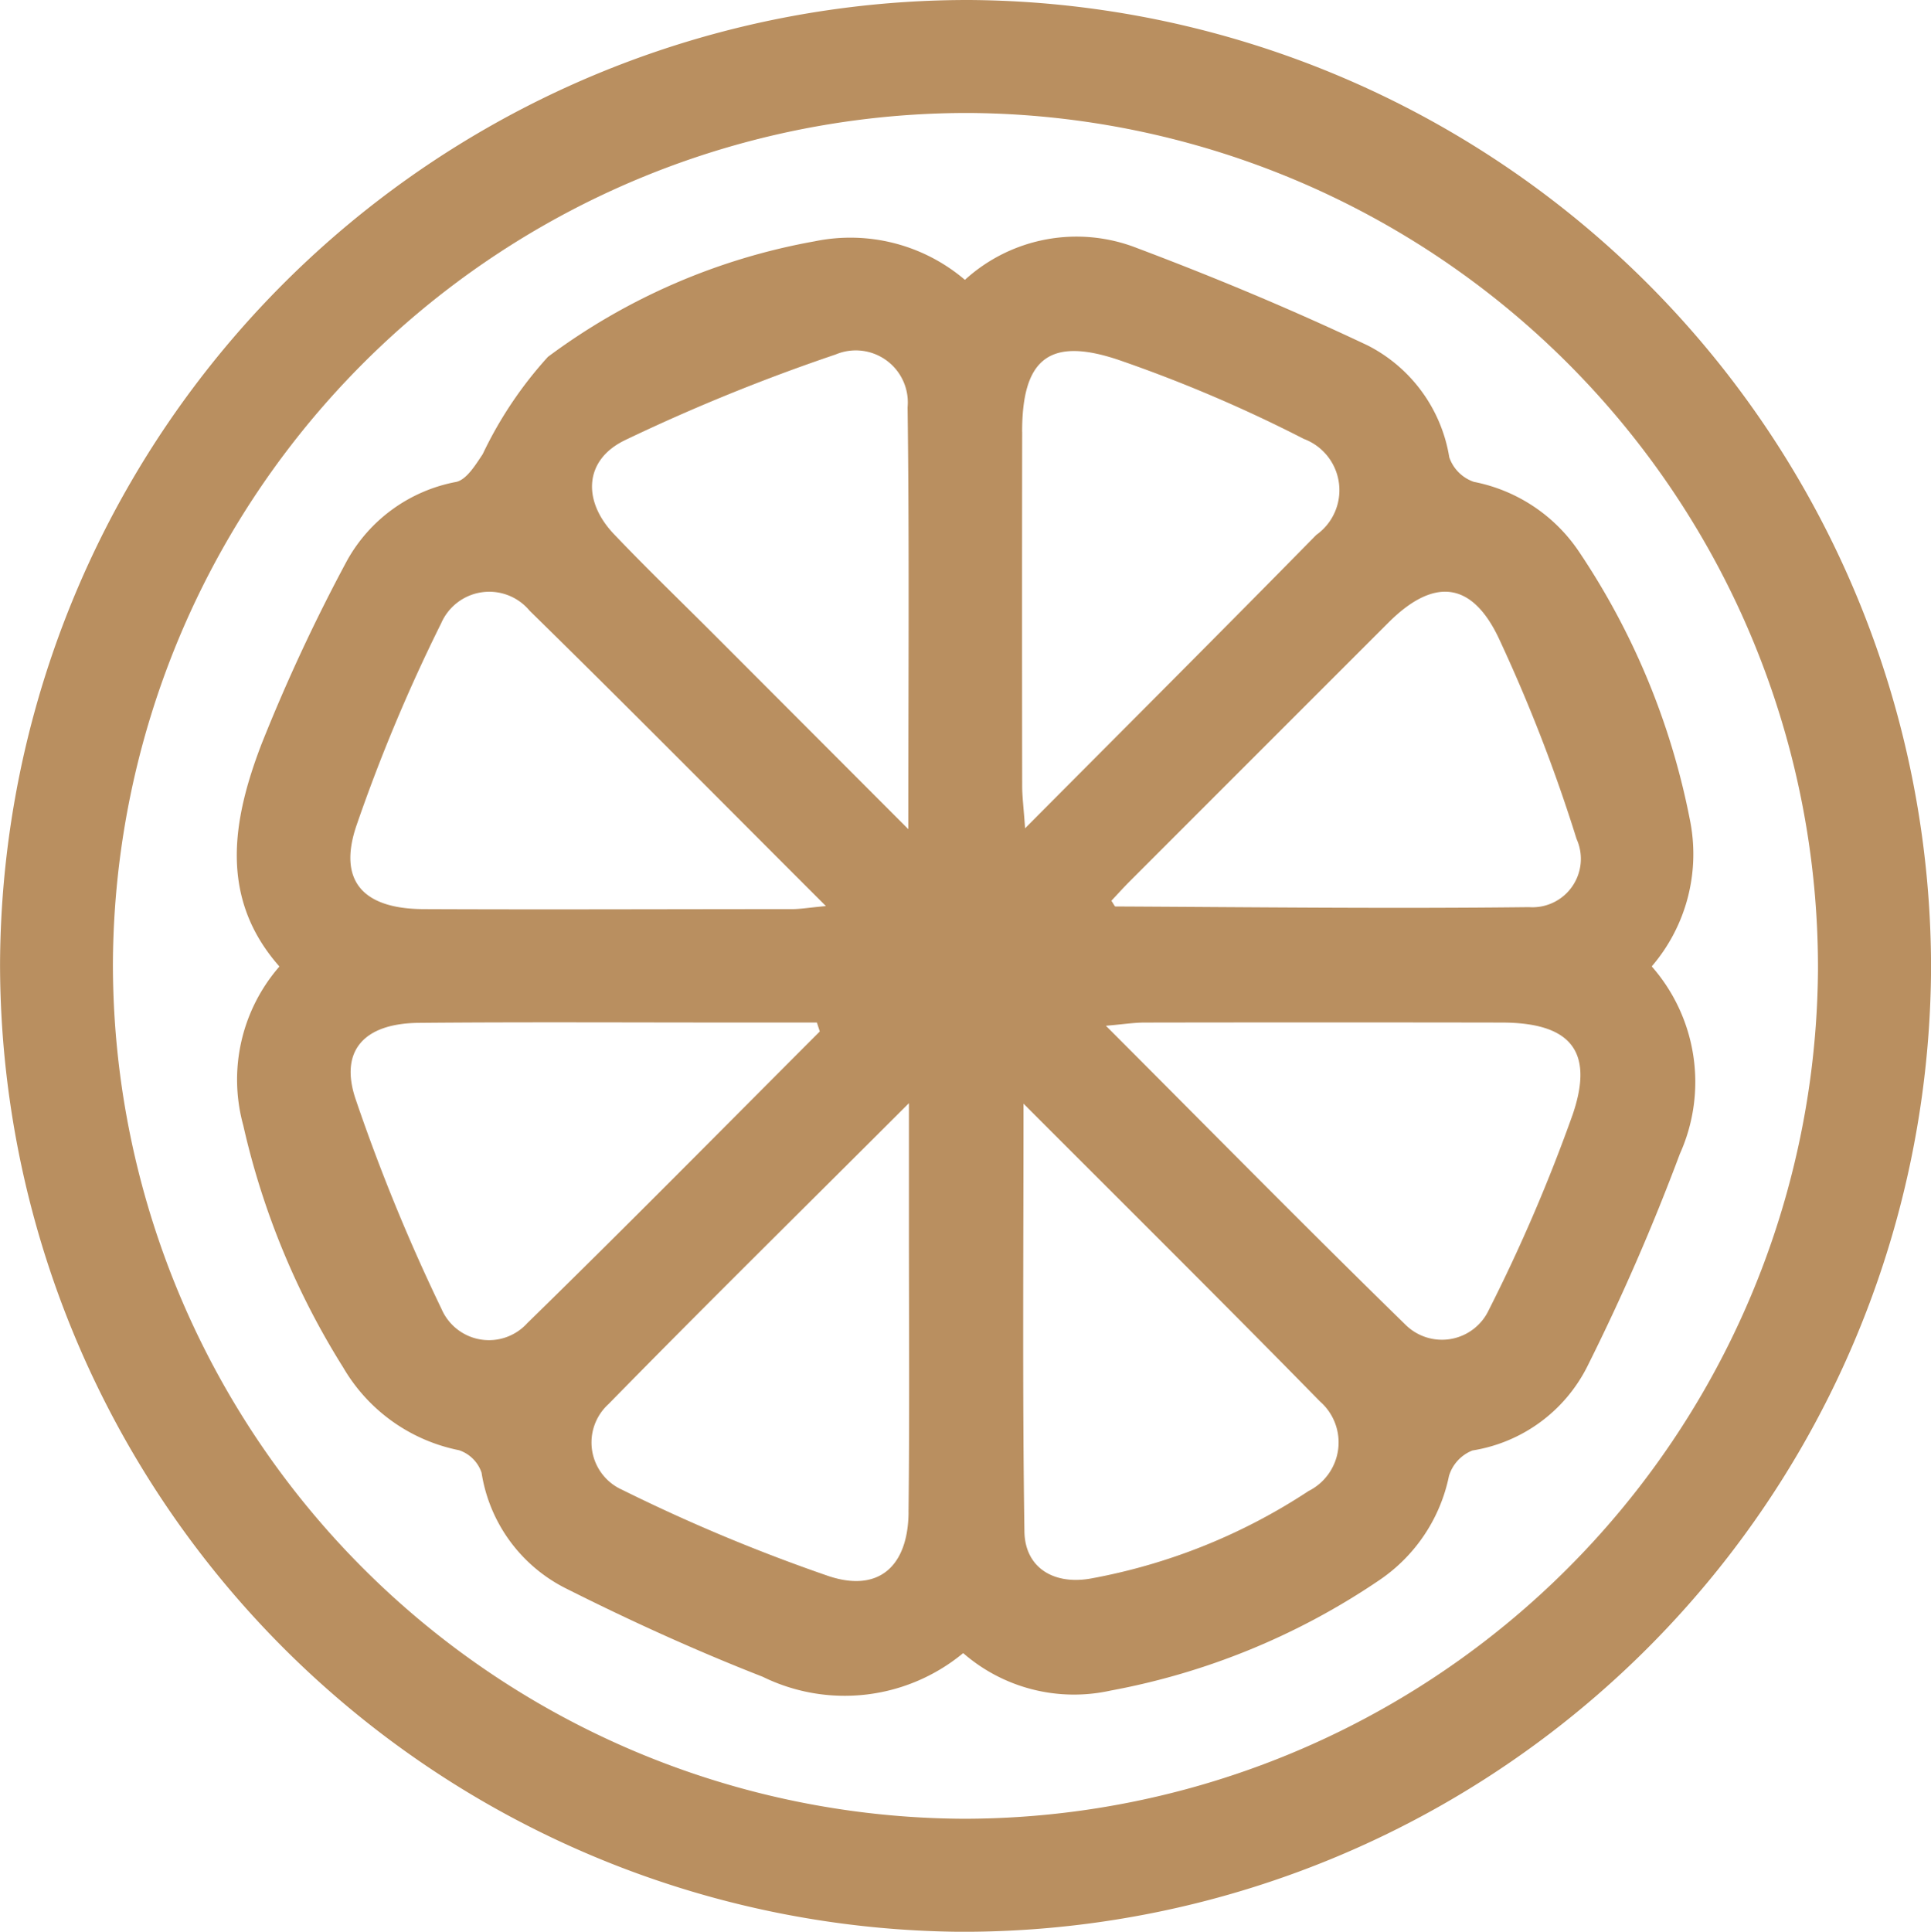 <?xml version="1.0" encoding="UTF-8"?> <svg xmlns="http://www.w3.org/2000/svg" width="37.865" height="37.875" viewBox="0 0 37.865 37.875"><defs><style>.a{fill:#b98f60;}</style></defs><g transform="translate(-7152.033 425.013)"><path class="a" d="M7171.034-425.013a18.98,18.98,0,0,0-19,18.887,18.988,18.988,0,0,0,18.827,18.989,18.985,18.985,0,0,0,19.038-18.852A18.981,18.981,0,0,0,7171.034-425.013Zm-.1,35.66a16.759,16.759,0,0,1-16.687-16.773,16.756,16.756,0,0,1,16.785-16.672,16.755,16.755,0,0,1,16.65,16.808A16.76,16.76,0,0,1,7170.935-389.353Z" transform="translate(0 0)"></path><path class="a" d="M7211.174-379.351a3.38,3.38,0,0,0,.748-2.876,14.327,14.327,0,0,0-2.189-5.277,3.225,3.225,0,0,0-2.045-1.347.774.774,0,0,1-.484-.482,3,3,0,0,0-1.6-2.193c-1.479-.7-2.993-1.333-4.525-1.91a3.248,3.248,0,0,0-3.373.624,3.462,3.462,0,0,0-2.945-.756,12.408,12.408,0,0,0-5.232,2.266,7.815,7.815,0,0,0-1.279,1.908c-.14.208-.31.493-.516.543a3.1,3.1,0,0,0-2.147,1.549,34.8,34.8,0,0,0-1.677,3.6c-.568,1.484-.834,3.008.354,4.353a3.376,3.376,0,0,0-.709,3.114,15.219,15.219,0,0,0,1.96,4.748,3.4,3.4,0,0,0,2.271,1.622.7.7,0,0,1,.442.441,3.064,3.064,0,0,0,1.629,2.256c1.267.638,2.563,1.229,3.884,1.745a3.645,3.645,0,0,0,3.931-.464,3.31,3.31,0,0,0,2.885.736,13.873,13.873,0,0,0,5.282-2.171,3.253,3.253,0,0,0,1.359-2.038.779.779,0,0,1,.461-.5,3.058,3.058,0,0,0,2.248-1.64,42.982,42.982,0,0,0,1.818-4.174A3.434,3.434,0,0,0,7211.174-379.351Zm-20.133-10.318a36.993,36.993,0,0,1,4.128-1.679,1.02,1.02,0,0,1,1.413,1.035c.035,2.677.014,5.356.014,8.271l-3.8-3.806c-.66-.661-1.335-1.309-1.979-1.986C7190.2-388.488,7190.243-389.287,7191.042-389.669Zm-5.273,7.576a33.149,33.149,0,0,1,1.668-3.986,1.028,1.028,0,0,1,1.734-.246c1.913,1.874,3.795,3.779,5.81,5.791-.334.031-.5.06-.664.06-2.412,0-4.823.011-7.235,0C7185.911-380.482,7185.412-381.019,7185.768-382.093Zm3.356,9.737a1.013,1.013,0,0,1-1.681-.278,36.643,36.643,0,0,1-1.69-4.13c-.313-.949.186-1.47,1.242-1.48,2.066-.019,4.134-.006,6.2-.007h1.608c.02.059.038.117.057.176C7192.953-376.166,7191.057-374.243,7189.125-372.357Zm7.477,3.716c-.012,1.05-.584,1.57-1.568,1.243a34.175,34.175,0,0,1-4.046-1.691,1.016,1.016,0,0,1-.27-1.681c1.888-1.928,3.812-3.822,5.891-5.9v2.419C7196.608-372.379,7196.622-370.51,7196.6-368.64Zm9.411-17.453c.871-.869,1.617-.825,2.153.287a31.424,31.424,0,0,1,1.535,3.956.949.949,0,0,1-.933,1.337c-2.7.032-5.407,0-8.111-.013-.013,0-.025-.035-.078-.112.116-.123.239-.26.37-.391Q7203.48-383.562,7206.012-386.093Zm-7.184-3.74c0-1.423.526-1.868,1.887-1.411a27.879,27.879,0,0,1,3.638,1.551,1.074,1.074,0,0,1,.243,1.882c-1.845,1.878-3.707,3.738-5.71,5.752-.029-.411-.057-.621-.057-.831Q7198.824-386.362,7198.829-389.833Zm5.62,20.766a11.522,11.522,0,0,1-4.275,1.718c-.729.129-1.289-.214-1.3-.923-.041-2.725-.018-5.451-.018-8.388,2.042,2.045,3.942,3.929,5.815,5.84A1.066,1.066,0,0,1,7204.449-369.067Zm5.177-7.383a32.93,32.93,0,0,1-1.646,3.836,1.015,1.015,0,0,1-1.633.289c-1.947-1.9-3.854-3.839-5.875-5.862.345-.03.552-.063.759-.063q3.507-.006,7.013,0C7209.571-378.245,7210.05-377.7,7209.625-376.45Z" transform="translate(-26.752 -26.714)"></path></g></svg> 